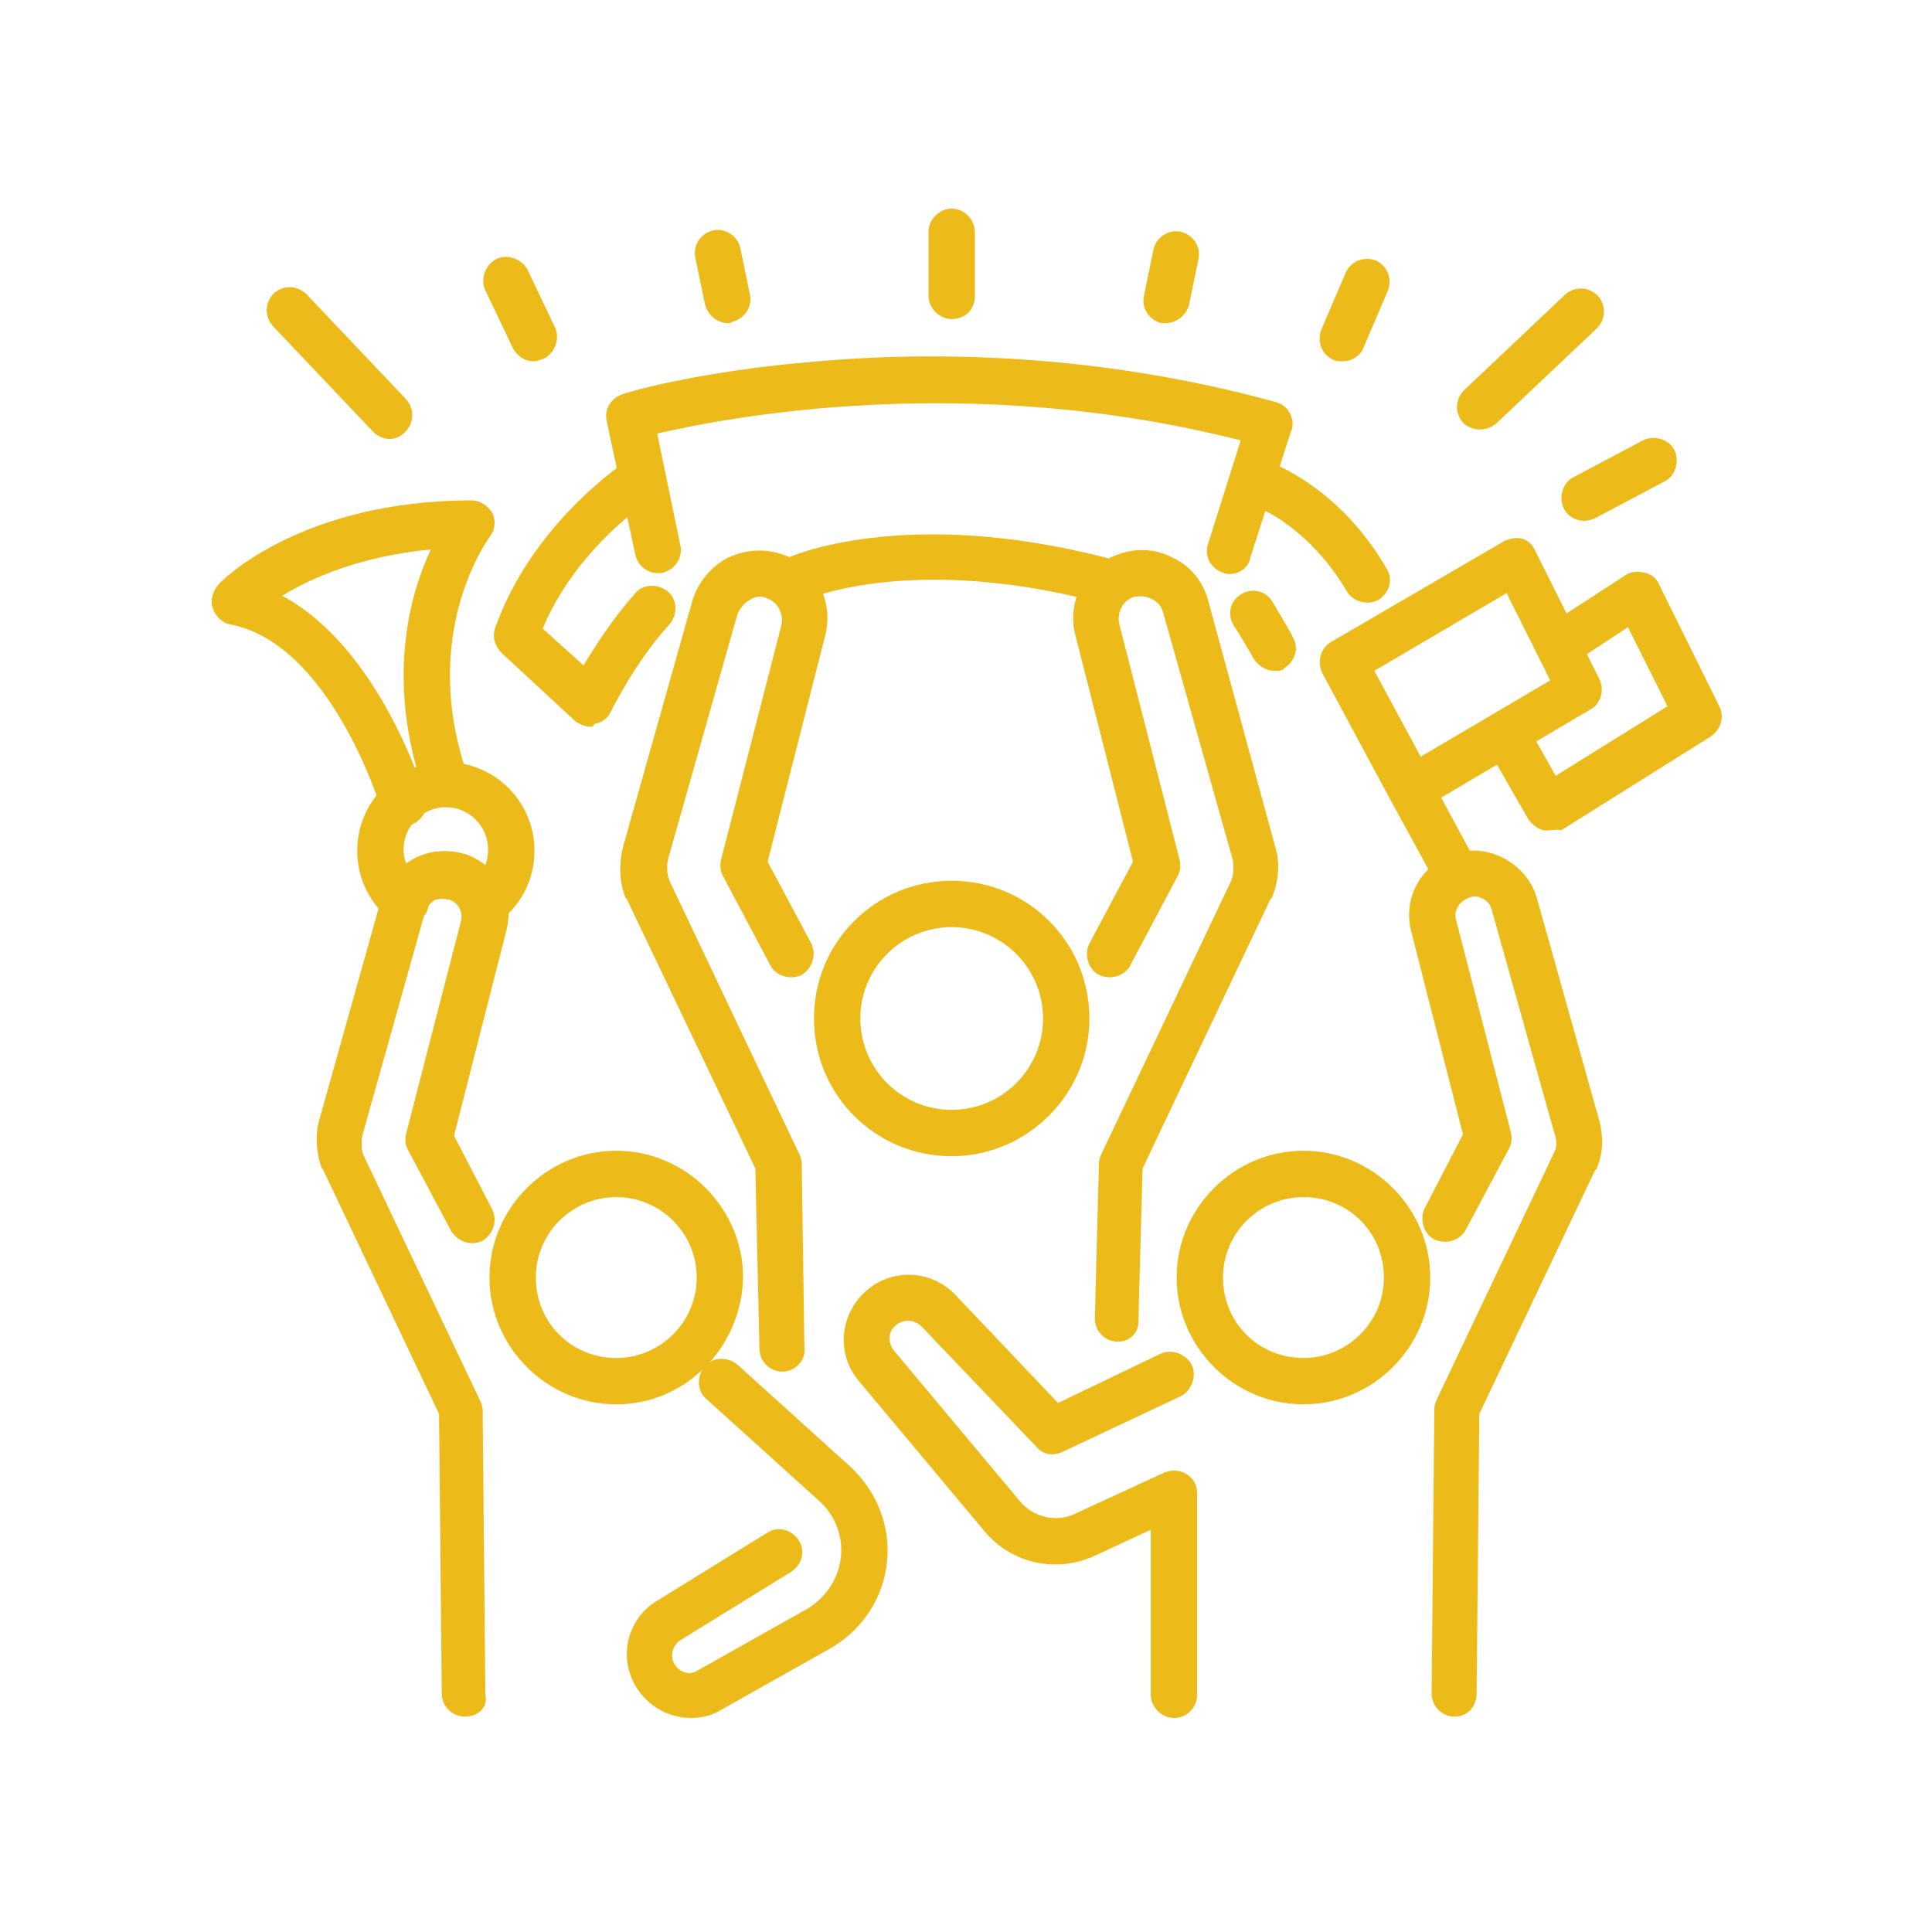 <?xml version="1.0" encoding="utf-8"?>
<!-- Generator: Adobe Illustrator 22.1.0, SVG Export Plug-In . SVG Version: 6.00 Build 0)  -->
<svg version="1.1" id="Capa_1" xmlns="http://www.w3.org/2000/svg" xmlns:xlink="http://www.w3.org/1999/xlink" x="0px" y="0px"
	 viewBox="0 0 141.7 141.7" style="enable-background:new 0 0 141.7 141.7;" xml:space="preserve">
<style type="text/css">
	.st0{fill:#2E3E7C;}
	.st1{fill:#ECBB19;}
	.st2{fill:#ECBB19;stroke:#FFFFFF;stroke-miterlimit:10;}
	.st3{fill:#FFFFFF;}
</style>
<g>
	<g>
		<path class="st1" d="M69.8,84.8c-5.6,0-10.1-4.5-10.1-10.1s4.5-10.1,10.1-10.1c5.6,0,10.1,4.5,10.1,10.1S75.3,84.8,69.8,84.8z
			 M69.8,68c-3.7,0-6.7,3-6.7,6.7s3,6.7,6.7,6.7c3.7,0,6.7-3,6.7-6.7S73.5,68,69.8,68z"/>
		<path class="st1" d="M57.4,100.6c-0.9,0-1.7-0.7-1.7-1.7l-0.3-13.2L46,66c0,0,0-0.1-0.1-0.1c-0.5-1.2-0.5-2.6-0.2-3.8l5.1-18.1
			c0,0,0,0,0,0c0.4-1.3,1.4-2.5,2.6-3.1c1.3-0.6,2.7-0.7,4.1-0.2c2.4,0.9,3.7,3.5,3,6l-4.2,16.5l3.2,6c0.4,0.8,0.1,1.8-0.7,2.3
			c-0.8,0.4-1.9,0.1-2.3-0.7l-3.5-6.6c-0.2-0.4-0.2-0.8-0.1-1.2l4.4-17.1c0.2-0.8-0.2-1.7-1-2c-0.4-0.2-0.9-0.2-1.3,0.1
			c-0.4,0.2-0.7,0.6-0.9,1L49,63c-0.1,0.5-0.1,1.1,0.1,1.6l9.5,20c0.1,0.2,0.2,0.5,0.2,0.7L59,98.9C59.1,99.8,58.3,100.6,57.4,100.6
			C57.4,100.6,57.4,100.6,57.4,100.6z"/>
		<path class="st1" d="M82,98.4C82,98.4,81.9,98.4,82,98.4c-1,0-1.7-0.8-1.7-1.7l0.3-11.4c0-0.2,0.1-0.5,0.2-0.7l9.5-20
			c0.2-0.5,0.2-1.1,0.1-1.6l-5.1-18.1c-0.1-0.4-0.4-0.8-0.9-1c-0.4-0.2-0.9-0.2-1.3-0.1c-0.8,0.3-1.2,1.2-1,2l4.4,17.2
			c0.1,0.4,0.1,0.8-0.1,1.2l-3.5,6.6c-0.4,0.8-1.5,1.1-2.3,0.7c-0.8-0.4-1.1-1.5-0.7-2.3l3.2-6l-4.2-16.5c-0.7-2.5,0.6-5.1,3-6
			c1.3-0.5,2.8-0.5,4.1,0.2c1.3,0.6,2.2,1.7,2.6,3.1c0,0,0,0,0,0L93.5,62c0.4,1.2,0.3,2.6-0.2,3.8c0,0,0,0.1-0.1,0.1l-9.4,19.8
			l-0.3,11C83.6,97.7,82.9,98.4,82,98.4z"/>
		<path class="st1" d="M95.6,103c-5.1,0-9.3-4.2-9.3-9.3c0-5.1,4.2-9.3,9.3-9.3c5.1,0,9.3,4.2,9.3,9.3
			C104.9,98.8,100.7,103,95.6,103z M95.6,87.8c-3.2,0-5.9,2.6-5.9,5.9s2.6,5.9,5.9,5.9c3.2,0,5.9-2.6,5.9-5.9S98.9,87.8,95.6,87.8z"
			/>
		<path class="st1" d="M106.7,125.9C106.6,125.9,106.6,125.9,106.7,125.9c-1,0-1.7-0.8-1.7-1.7l0.2-20.9c0-0.2,0.1-0.5,0.2-0.7
			l8.6-18.1c0.2-0.4,0.2-0.9,0-1.4l-4.6-16.4c-0.1-0.4-0.4-0.7-0.7-0.8c-0.3-0.2-0.7-0.2-1.1,0c-0.6,0.3-1,0.9-0.8,1.6l4,15.5
			c0.1,0.4,0.1,0.8-0.1,1.2l-3.2,6c-0.4,0.8-1.5,1.1-2.3,0.7c-0.8-0.4-1.1-1.5-0.7-2.3l2.8-5.4l-3.8-14.9c-0.6-2.3,0.6-4.7,2.9-5.6
			c1.2-0.5,2.6-0.4,3.8,0.2c1.2,0.6,2.1,1.6,2.5,2.9c0,0,0,0,0,0l4.6,16.4c0.3,1.2,0.3,2.4-0.2,3.5c0,0,0,0.1-0.1,0.1l-8.5,17.9
			l-0.2,20.5C108.3,125.2,107.6,125.9,106.7,125.9z"/>
		<path class="st1" d="M45.2,103c-5.1,0-9.3-4.2-9.3-9.3c0-5.1,4.2-9.3,9.3-9.3c5.1,0,9.3,4.2,9.3,9.3C54.4,98.8,50.3,103,45.2,103z
			 M45.2,87.8c-3.2,0-5.9,2.6-5.9,5.9s2.6,5.9,5.9,5.9c3.2,0,5.9-2.6,5.9-5.9S48.4,87.8,45.2,87.8z"/>
		<path class="st1" d="M34.1,125.9c-0.9,0-1.7-0.7-1.7-1.7l-0.2-20.5l-8.5-17.9c0,0,0-0.1-0.1-0.1c-0.4-1.1-0.5-2.4-0.2-3.5
			l4.6-16.4c0,0,0,0,0,0c0.4-1.3,1.3-2.3,2.5-2.9c1.2-0.6,2.6-0.6,3.8-0.2c2.3,0.9,3.5,3.3,2.8,5.7l-3.8,14.9l2.8,5.4
			c0.4,0.8,0.1,1.8-0.7,2.3c-0.8,0.4-1.8,0.1-2.3-0.7l-3.2-6c-0.2-0.4-0.2-0.8-0.1-1.2l4-15.5c0.2-0.7-0.2-1.4-0.8-1.6
			c-0.4-0.1-0.7-0.1-1.1,0c-0.3,0.2-0.6,0.5-0.7,0.8l-4.6,16.4c-0.1,0.4-0.1,0.9,0,1.4l8.6,18.1c0.1,0.2,0.2,0.5,0.2,0.7l0.2,20.9
			C35.8,125.2,35.1,125.9,34.1,125.9C34.2,125.9,34.2,125.9,34.1,125.9z"/>
		<path class="st1" d="M86.1,126c-0.9,0-1.7-0.8-1.7-1.7v-12.1l-4.1,1.9c-2.8,1.3-6.1,0.6-8.1-1.8l-9.2-11c-1.7-2-1.4-4.9,0.5-6.6
			c1.9-1.7,4.8-1.6,6.6,0.3l7.5,7.9l7.5-3.6c0.8-0.4,1.9,0,2.3,0.8c0.4,0.8,0,1.9-0.8,2.3l-8.7,4.1c-0.7,0.3-1.4,0.2-1.9-0.4
			l-8.4-8.8c-0.5-0.5-1.3-0.6-1.9-0.1c-0.6,0.5-0.6,1.3-0.1,1.9l9.2,11c1,1.2,2.7,1.6,4.1,0.9l6.5-3c0.5-0.2,1.1-0.2,1.6,0.1
			c0.5,0.3,0.8,0.8,0.8,1.4v14.8C87.8,125.2,87.1,126,86.1,126z"/>
		<path class="st1" d="M50.7,126c-1.6,0-3.1-0.8-4-2.2c-1.4-2.2-0.7-5.1,1.5-6.4l8.1-5c0.8-0.5,1.8-0.2,2.3,0.6
			c0.5,0.8,0.2,1.8-0.6,2.3l-8.1,5c-0.6,0.4-0.8,1.2-0.4,1.8c0.4,0.6,1.1,0.8,1.7,0.4l8-4.5c1.5-0.9,2.5-2.5,2.5-4.3
			c0-1.4-0.6-2.7-1.6-3.6l-8.3-7.5c-0.7-0.6-0.7-1.7-0.1-2.4c0.6-0.7,1.7-0.7,2.4-0.1l8.3,7.5c1.7,1.6,2.7,3.8,2.7,6.1
			c0,3-1.6,5.7-4.2,7.2l-8,4.5C52.3,125.8,51.5,126,50.7,126z"/>
	</g>
	<path class="st1" d="M29.8,67.9c-0.4,0-0.7-0.1-1-0.3c-1.6-1.2-2.6-3.1-2.6-5.2c0-3.6,2.9-6.5,6.5-6.5c3.6,0,6.5,2.9,6.5,6.5
		c0,2-0.9,3.9-2.5,5.1c-0.7,0.6-1.8,0.5-2.4-0.3c-0.6-0.7-0.4-1.8,0.3-2.4c0.8-0.6,1.2-1.5,1.2-2.5c0-1.7-1.4-3.1-3.1-3.1
		c-1.7,0-3.1,1.4-3.1,3.1c0,1,0.5,1.9,1.2,2.5c0.7,0.6,0.9,1.6,0.3,2.4C30.8,67.7,30.3,67.9,29.8,67.9z"/>
	<path class="st1" d="M29.5,60.4c-0.7,0-1.4-0.5-1.6-1.2l0,0c0-0.1-3.7-12-11-13.4c-0.6-0.1-1.1-0.6-1.3-1.2c-0.2-0.6,0-1.2,0.4-1.7
		c0.2-0.3,6.1-6.2,18.6-6.2c0.6,0,1.2,0.4,1.5,0.9c0.3,0.6,0.2,1.3-0.2,1.8c-0.2,0.3-5.2,7.2-1.6,17.5c0.3,0.9-0.2,1.8-1,2.2
		c-0.9,0.3-1.8-0.2-2.2-1c-2.8-8.1-1.1-14.4,0.5-17.8c-5.2,0.5-8.8,2.1-10.9,3.4c7.1,3.8,10.3,14.2,10.5,14.7
		c0.3,0.9-0.2,1.8-1.1,2.1C29.9,60.4,29.7,60.4,29.5,60.4z"/>
	<path class="st1" d="M107,66c-0.6,0-1.2-0.3-1.5-0.9l-3.5-6.4c0,0,0,0,0,0l-5-9.3c-0.4-0.8-0.2-1.8,0.6-2.3l12.7-7.4
		c0.4-0.2,0.9-0.3,1.3-0.2c0.4,0.1,0.8,0.4,1,0.9l4.7,9.4c0.4,0.8,0.1,1.8-0.6,2.2l-11,6.5l2.7,5c0.4,0.8,0.1,1.8-0.7,2.3
		C107.5,65.9,107.3,66,107,66z M100.8,49.2l3.4,6.3l9.5-5.6l-3.2-6.4L100.8,49.2z"/>
	<path class="st1" d="M113.6,60.9c-0.1,0-0.3,0-0.4,0c-0.4-0.1-0.8-0.4-1.1-0.8l-3.1-5.4c-0.5-0.8-0.2-1.8,0.6-2.3
		c0.8-0.5,1.8-0.2,2.3,0.6l2.2,3.9l8.2-5.1l-2.9-5.8l-3.8,2.5c-0.8,0.5-1.8,0.3-2.3-0.5c-0.5-0.8-0.3-1.8,0.5-2.3l5.4-3.5
		c0.4-0.3,0.9-0.3,1.4-0.2c0.5,0.1,0.9,0.4,1.1,0.9l4.4,8.9c0.4,0.8,0.1,1.7-0.6,2.2l-11,6.9C114.2,60.8,113.9,60.9,113.6,60.9z"/>
	<path class="st1" d="M90.2,42.1c-0.2,0-0.3,0-0.5-0.1c-0.9-0.3-1.4-1.2-1.1-2.1l2.4-7.6c-20.1-5.1-37.6-1.7-42.8-0.5l1.7,8.2
		c0.2,0.9-0.4,1.8-1.3,2c-0.9,0.2-1.8-0.4-2-1.3l-2.1-9.8c-0.2-0.9,0.3-1.7,1.2-2c0.2-0.1,5.6-1.7,14.3-2.4c7.9-0.7,20.2-0.7,33.6,3
		c0.4,0.1,0.8,0.4,1,0.8c0.2,0.4,0.3,0.9,0.1,1.3l-3,9.3C91.6,41.6,90.9,42.1,90.2,42.1z"/>
	<path class="st1" d="M80.7,44.2c-0.1,0-0.3,0-0.4-0.1C66.6,40.6,59.1,44,59,44c-0.8,0.4-1.9,0-2.2-0.8c-0.4-0.8,0-1.9,0.8-2.2
		c0.3-0.2,8.7-3.9,23.5-0.1c0.9,0.2,1.5,1.2,1.2,2.1C82.2,43.7,81.5,44.2,80.7,44.2z"/>
	<path class="st1" d="M43.3,53.3c-0.4,0-0.8-0.2-1.1-0.4l-5.4-5c-0.5-0.5-0.7-1.2-0.5-1.8c2.6-7.4,8.9-11.7,9.1-11.9
		c0.8-0.5,1.8-0.3,2.3,0.5c0.5,0.8,0.3,1.8-0.5,2.3c-0.1,0.1-5,3.4-7.4,9.1l3,2.7c0.9-1.5,2.2-3.5,3.8-5.3c0.6-0.7,1.7-0.7,2.4-0.1
		c0.7,0.6,0.7,1.7,0.1,2.4c-2.5,2.7-4.3,6.4-4.3,6.4c-0.2,0.5-0.7,0.8-1.2,0.9C43.5,53.3,43.4,53.3,43.3,53.3z"/>
	<path class="st1" d="M93.5,49.2c-0.6,0-1.1-0.3-1.5-0.8c0,0-0.9-1.6-1.5-2.5c-0.5-0.8-0.3-1.8,0.5-2.3c0.8-0.5,1.8-0.3,2.3,0.5
		c0.6,1,1.5,2.5,1.5,2.6c0.5,0.8,0.2,1.8-0.6,2.3C94.1,49.2,93.8,49.2,93.5,49.2z"/>
	<path class="st1" d="M100.3,44.2c-0.6,0-1.2-0.3-1.5-0.8c-2.7-4.6-6.3-6.1-6.4-6.1c-0.9-0.3-1.3-1.3-1-2.2c0.3-0.9,1.3-1.3,2.2-1
		c0.2,0.1,4.8,1.9,8.1,7.6c0.5,0.8,0.2,1.8-0.6,2.3C100.9,44.1,100.6,44.2,100.3,44.2z"/>
	<path class="st1" d="M28.6,32.2c-0.4,0-0.9-0.2-1.2-0.5L20,23.9c-0.6-0.7-0.6-1.7,0.1-2.4c0.7-0.6,1.7-0.6,2.4,0.1l7.3,7.7
		c0.6,0.7,0.6,1.7-0.1,2.4C29.4,32,29,32.2,28.6,32.2z"/>
	<path class="st1" d="M39.1,26.5c-0.6,0-1.2-0.4-1.5-1l-2-4.2c-0.4-0.8,0-1.9,0.8-2.3c0.8-0.4,1.9,0,2.3,0.8l2,4.2
		c0.4,0.8,0,1.9-0.8,2.3C39.6,26.4,39.4,26.5,39.1,26.5z"/>
	<path class="st1" d="M108.5,31.5c-0.4,0-0.9-0.2-1.2-0.5c-0.6-0.7-0.6-1.7,0.1-2.4l7.4-7c0.7-0.6,1.7-0.6,2.4,0.1
		c0.6,0.7,0.6,1.7-0.1,2.4l-7.4,7C109.3,31.4,108.9,31.5,108.5,31.5z"/>
	<path class="st1" d="M98.5,26.5c-0.2,0-0.5,0-0.7-0.1c-0.9-0.4-1.2-1.4-0.9-2.2l1.8-4.2c0.4-0.9,1.4-1.2,2.2-0.9
		c0.9,0.4,1.2,1.4,0.9,2.2l-1.8,4.2C99.8,26.1,99.1,26.5,98.5,26.5z"/>
	<path class="st1" d="M116.2,38.2c-0.6,0-1.2-0.3-1.5-0.9c-0.4-0.8-0.1-1.9,0.7-2.3l5.1-2.7c0.8-0.4,1.9-0.1,2.3,0.7
		c0.4,0.8,0.1,1.9-0.7,2.3L117,38C116.8,38.1,116.5,38.2,116.2,38.2z"/>
	<path class="st1" d="M69.8,23.4c-0.9,0-1.7-0.8-1.7-1.7V17c0-0.9,0.8-1.7,1.7-1.7c0.9,0,1.7,0.8,1.7,1.7v4.7
		C71.5,22.7,70.8,23.4,69.8,23.4z"/>
	<path class="st1" d="M85.5,23.7c-0.1,0-0.2,0-0.3,0c-0.9-0.2-1.5-1.1-1.3-2l0.7-3.4c0.2-0.9,1.1-1.5,2-1.3c0.9,0.2,1.5,1.1,1.3,2
		l-0.7,3.4C87,23.1,86.3,23.7,85.5,23.7z"/>
	<path class="st1" d="M53.4,23.7c-0.8,0-1.5-0.6-1.7-1.4l-0.7-3.4c-0.2-0.9,0.4-1.8,1.3-2c0.9-0.2,1.8,0.4,2,1.3l0.7,3.4
		c0.2,0.9-0.4,1.8-1.3,2C53.6,23.7,53.5,23.7,53.4,23.7z"/>
</g>
</svg>
